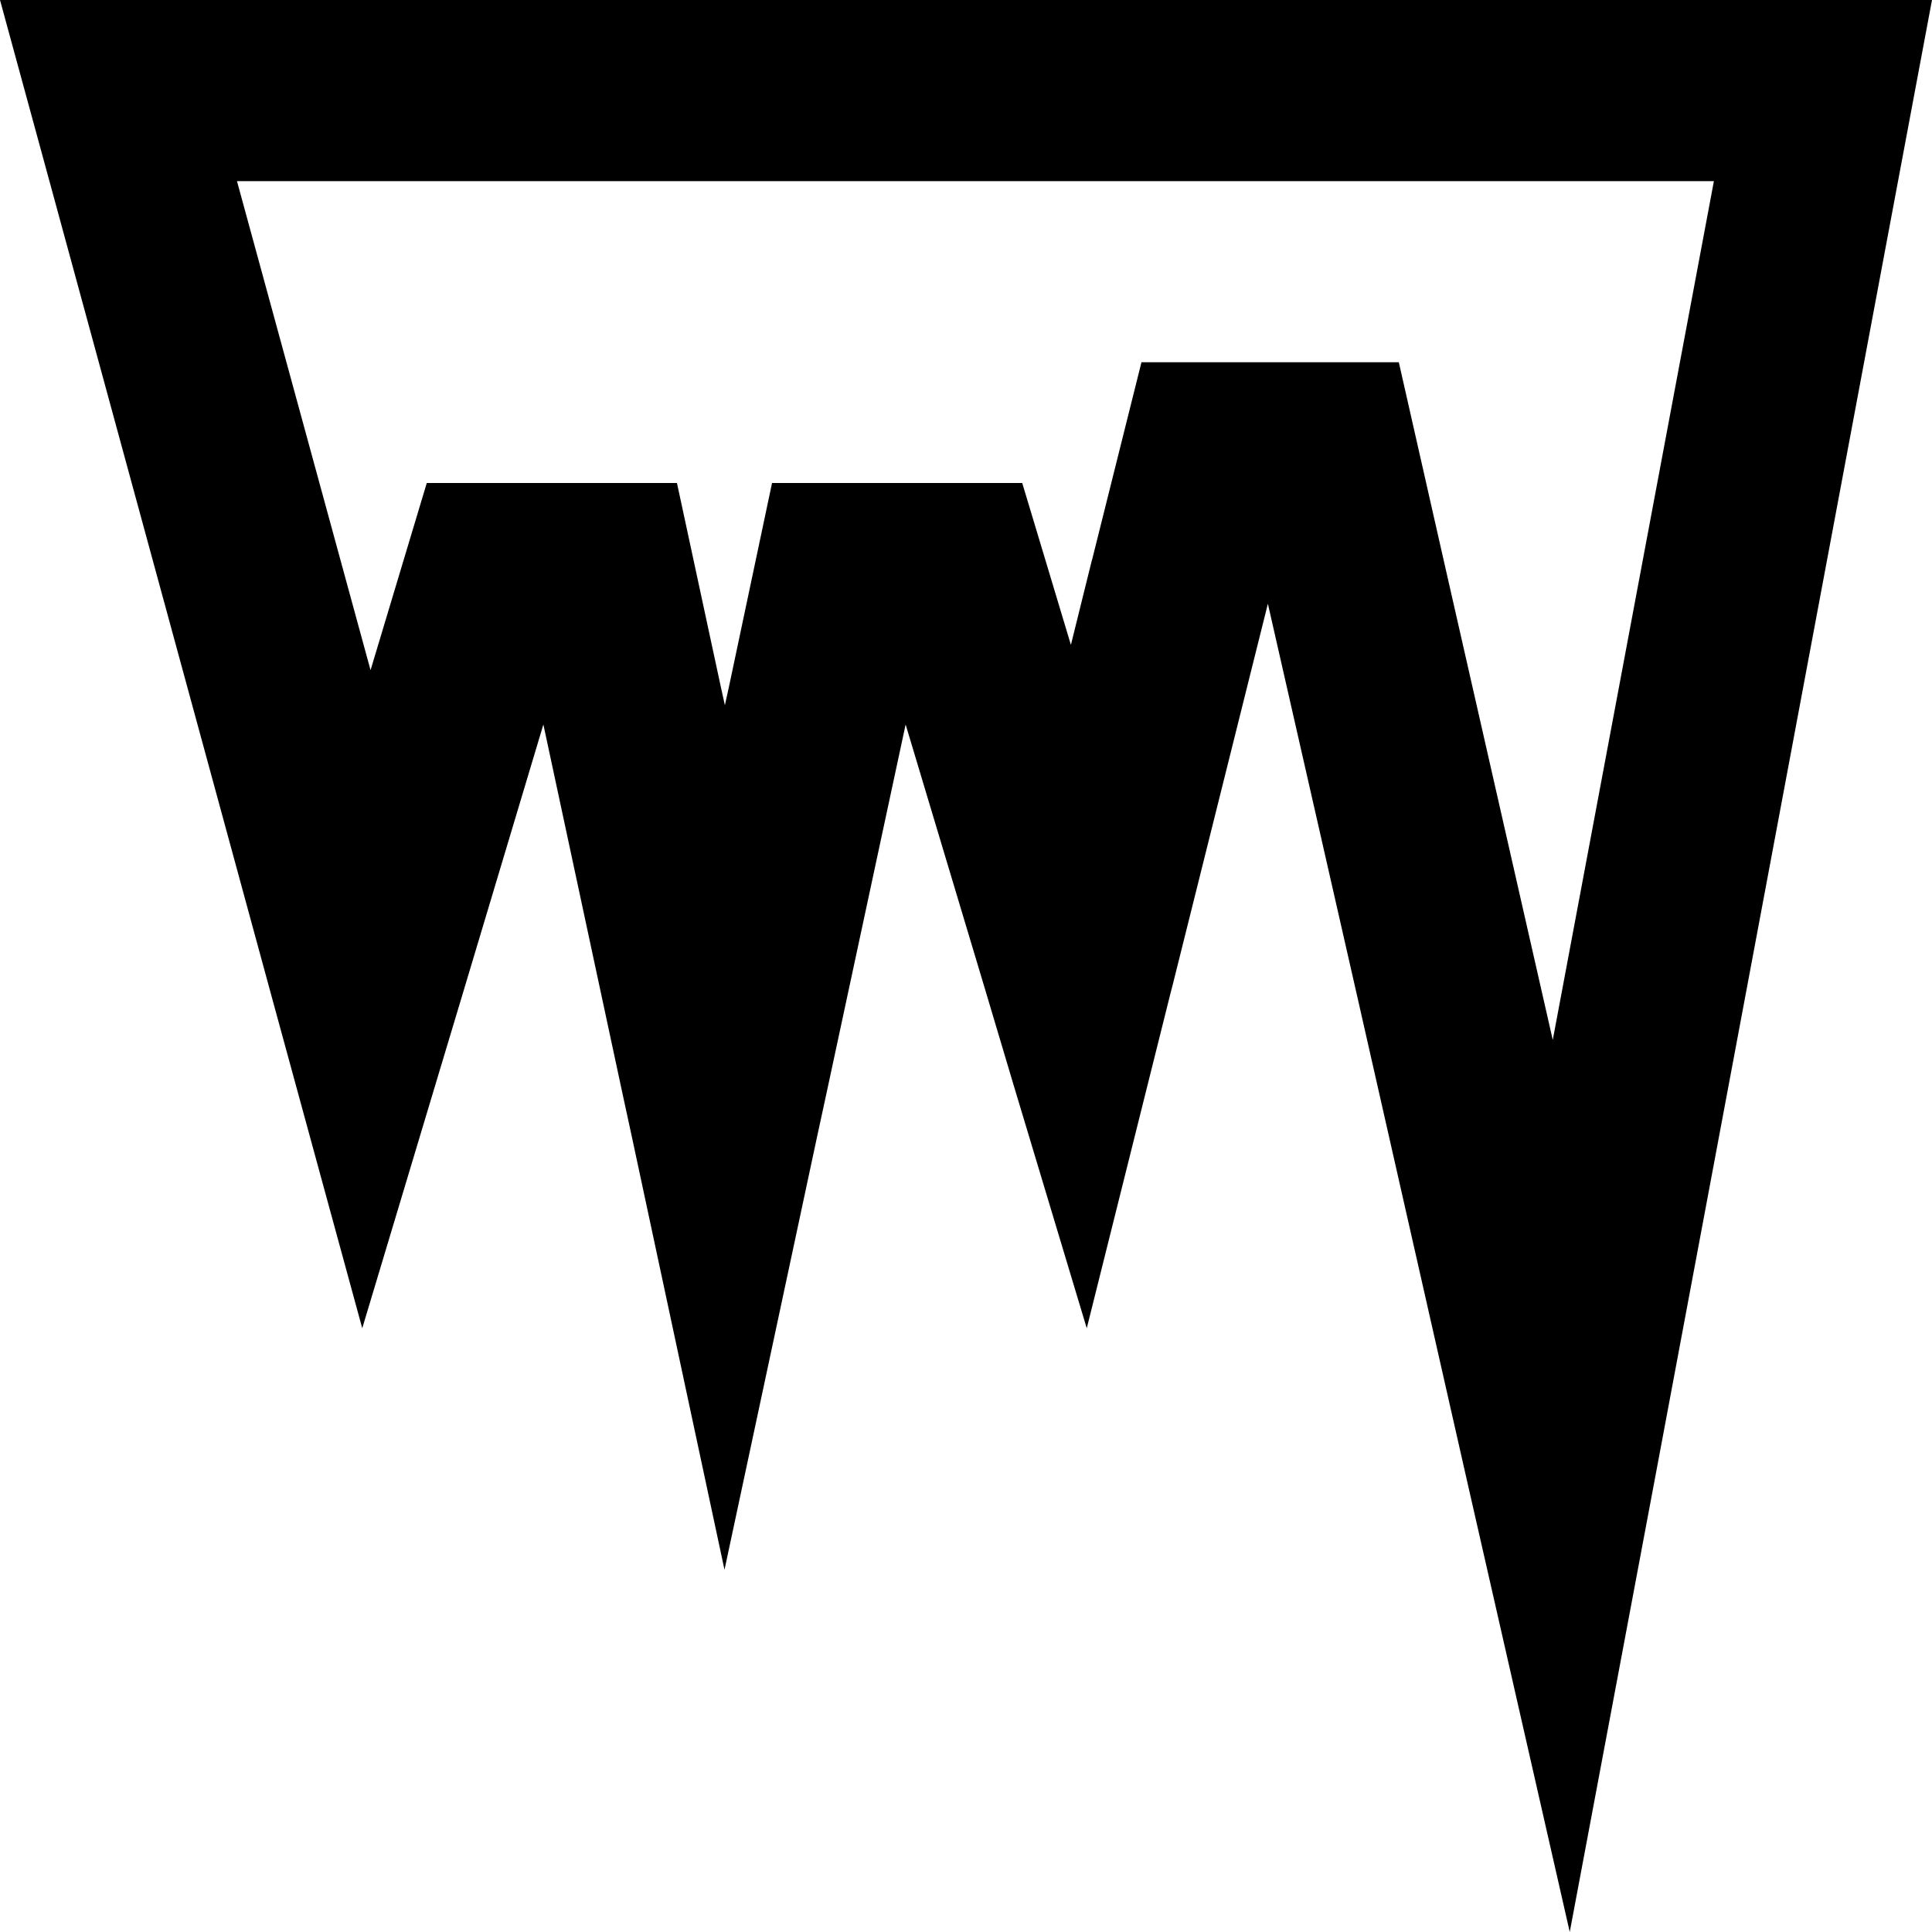 <svg xmlns="http://www.w3.org/2000/svg" viewBox="0 0 512 512"><!--! Font Awesome Pro 6.5.1 by @fontawesome - https://fontawesome.com License - https://fontawesome.com/license (Commercial License) Copyright 2023 Fonticons, Inc. --><path d="M389.2 394.3L359.6 263.7 336 160 310.8 260.9l-.6 2.3L288 352l-19.4-64.5L261 262l-21-70-20.9 97.4-2.6 12L192 416 167.5 301.5l-2.6-12L144 192l-21.9 73.1-6.7 22.3L96 352 72.1 264.5 13.1 48 0 0H49.8 151.5h.5 80.1 .5 94 22.3H463.2 512l-9 48L438.3 393.3 416 512 389.2 394.3zM289.4 148.4L302.5 96h68.2l12.1 53.4 28.7 126.2L454.2 48H400 359.8 314.5 246.9 221.8 162.2 137.1 96 62.8L98.2 177.6 113.1 128h66.3l11.6 53.9 1.1 5 1.1-5L204.6 128h66.3l12.9 42.9 5.6-22.6z"/></svg>